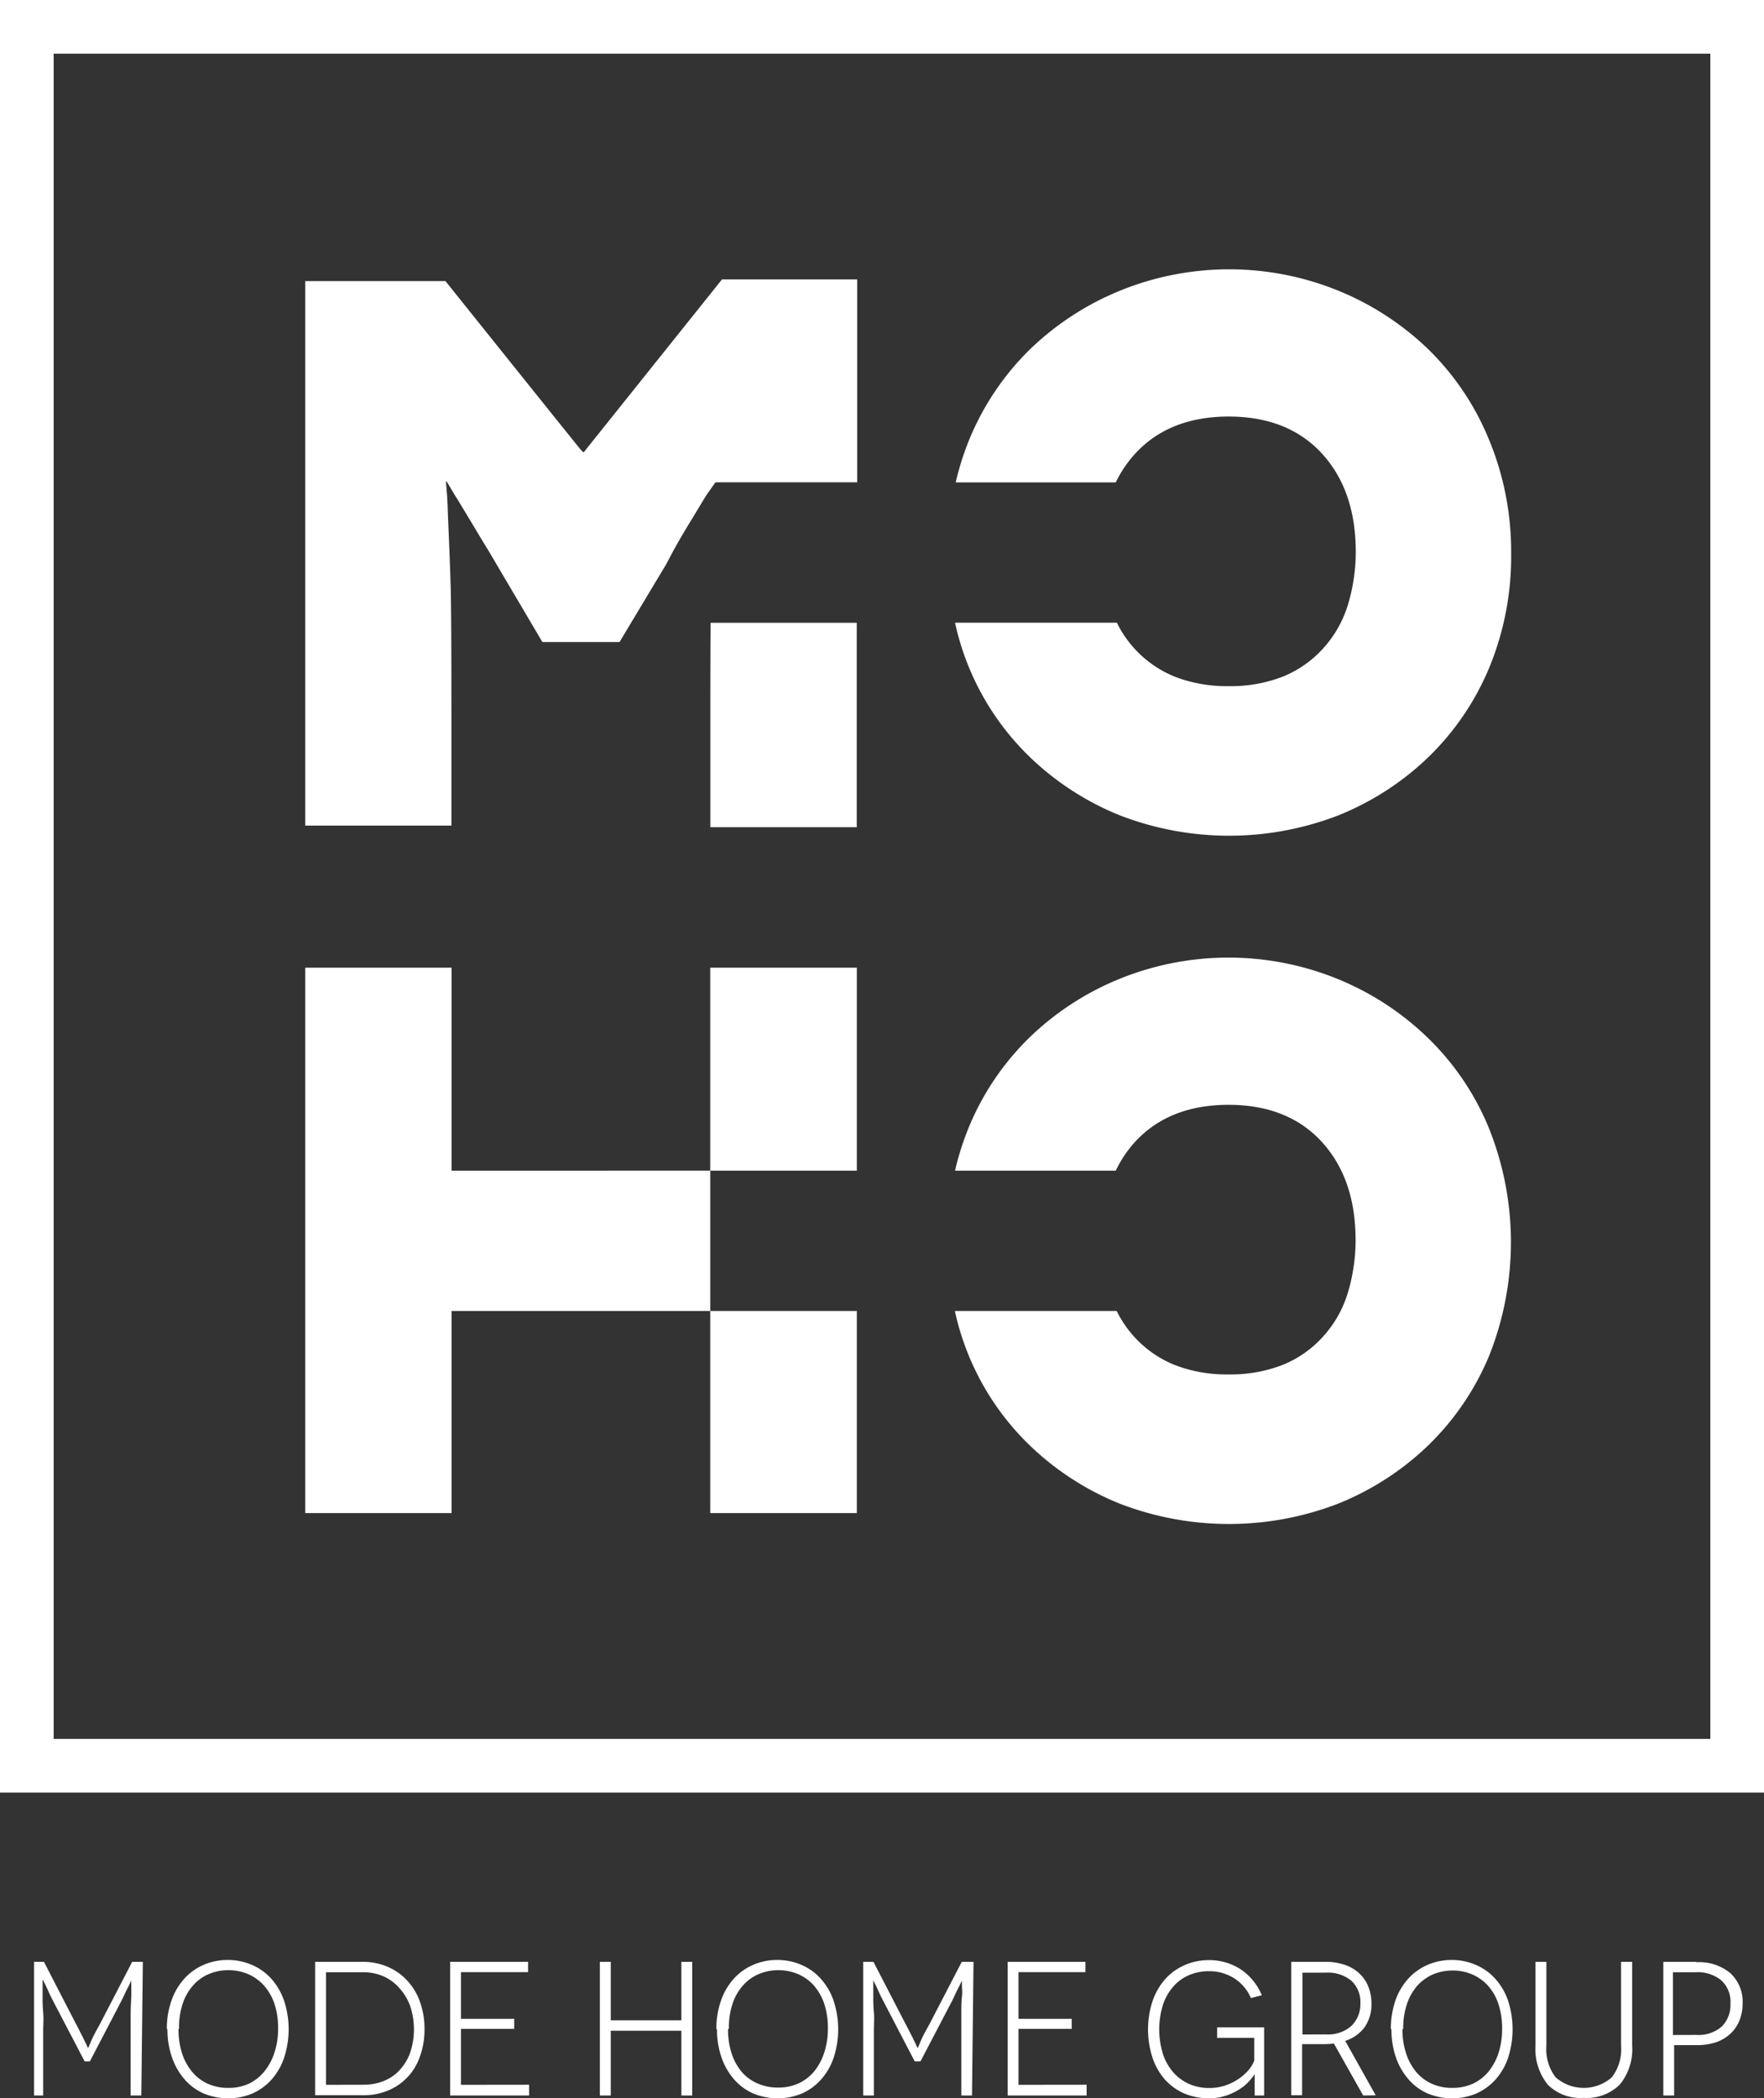 <svg xmlns="http://www.w3.org/2000/svg" viewBox="0 0 207.11 246.33"><rect x="0" y="0" width="207.11" height="246.33" fill="#333333" stroke="none"/><title>Risorsa 1</title><g data-name="Livello 2"><g data-name="Livello 1" fill="#fff"><path d="M207.11 210.44H0V0h207.11zM6.3 204.14h194.51V6.3H6.3z"/><path d="M83.4 85.21v11.9h17.19v-24H83.43c-.03 3.97-.03 9.27-.03 12.1zM53 85c0-4.12 0-13.29-.09-16.22s-.19-5.3-.27-7.13-.1-3.11-.19-3.94l-.09-1.18h.09l.92 1.55c.64 1 1.28 2.1 2 3.29s1.37 2.29 2 3.3l.91 1.55 5.4 9.15h9.06l5.49-9.15.82-1.55q.83-1.52 1.92-3.3c.73-1.19 1.37-2.28 2-3.29L84 56.62h16.64V32.8H84.77l-16 20-.21.28h-.09l-.28-.28C68 52.6 52.3 33 52.3 33H35.84v63.92H53zM133.25 53.29q4-4.38 11-4.39 7 0 11 4.39c2.65 2.93 3.93 6.77 3.93 11.53a20.42 20.42 0 0 1-.31 3.56 19.62 19.62 0 0 1-.71 2.93 13.38 13.38 0 0 1-2.93 4.94 12.85 12.85 0 0 1-4.66 3.2 16.77 16.77 0 0 1-6.22 1.1h-.17a16.77 16.77 0 0 1-6.22-1.1 13 13 0 0 1-6.83-6.35h-19a31.09 31.09 0 0 0 8.78 15.77 33 33 0 0 0 10.6 6.86 35.61 35.61 0 0 0 25.6 0 32.91 32.91 0 0 0 10.61-6.86 31.47 31.47 0 0 0 7.14-10.51 34.18 34.18 0 0 0 2.56-13.45 34.23 34.23 0 0 0-2.66-13.45 31.44 31.44 0 0 0-7.13-10.52 33.36 33.36 0 0 0-10.61-6.86 34 34 0 0 0-25.41 0A33.25 33.25 0 0 0 121 40.94a31.61 31.61 0 0 0-7.14 10.52 32.76 32.76 0 0 0-1.65 5.17H131a14.12 14.12 0 0 1 2.25-3.34zM83.39 113.6h17.21v23.83H83.39zM53.02 137.43V113.6H35.84v64.03h17.18V153.9h30.37v-16.47H53.02zM83.39 153.9h17.21v23.73H83.39zM167.55 121.75a33.22 33.22 0 0 0-10.61-6.87 34 34 0 0 0-25.41 0 33.11 33.11 0 0 0-10.61 6.87 31.47 31.47 0 0 0-7.14 10.51 32.76 32.76 0 0 0-1.65 5.17H131a14.12 14.12 0 0 1 2.23-3.34q4-4.38 11-4.39 7 0 11 4.39c2.65 2.93 3.93 6.77 3.93 11.53a20.42 20.42 0 0 1-.31 3.56 19.62 19.62 0 0 1-.71 2.93 13.38 13.38 0 0 1-2.93 4.94 12.85 12.85 0 0 1-4.66 3.2 16.77 16.77 0 0 1-6.22 1.1h-.17a16.77 16.77 0 0 1-6.22-1.1 13 13 0 0 1-6.83-6.35h-19a31.09 31.09 0 0 0 8.78 15.77 33 33 0 0 0 10.6 6.86 35.61 35.61 0 0 0 25.6 0 32.91 32.91 0 0 0 10.61-6.86 31.47 31.47 0 0 0 7.14-10.51 36 36 0 0 0-.1-26.9 31.3 31.3 0 0 0-7.19-10.51zM16.77 230.31L16.59 246h-1.25v-7.55-2.14c0-.71.05-1.34.07-1.9s0-1 0-1.36v-.54l-.09.2-.26.54c-.12.22-.25.47-.38.76s-.27.58-.43.89l-3.7 7.1h-.61l-3.71-7.1c-.16-.31-.32-.62-.45-.91s-.24-.56-.36-.79l-.26-.53-.09-.2H5v1.87c0 .56 0 1.18.07 1.9s0 1.43 0 2.14V246H4v-15.69h1.16l3.77 7.31c.29.53.51 1 .69 1.33l.43.88c.11.22.18.38.22.47l.07.13.07-.13.2-.47c.09-.23.22-.52.4-.88s.43-.8.72-1.33l3.79-7.31zM19.59 238.24a9.89 9.89 0 0 1 .54-3.37 7.42 7.42 0 0 1 1.5-2.57 6.51 6.51 0 0 1 2.27-1.63 7 7 0 0 1 2.82-.58 7.1 7.1 0 0 1 2.86.58 6.55 6.55 0 0 1 2.28 1.63 7.56 7.56 0 0 1 1.49 2.57 10.72 10.72 0 0 1 0 6.72 7.56 7.56 0 0 1-1.49 2.57 6.68 6.68 0 0 1-2.28 1.63 7.3 7.3 0 0 1-2.82.54 7.51 7.51 0 0 1-2.83-.56 6.38 6.38 0 0 1-2.26-1.66 7.92 7.92 0 0 1-1.47-2.56 9.93 9.93 0 0 1-.54-3.35zm1.37 0a8.89 8.89 0 0 0 .44 2.88 6.38 6.38 0 0 0 1.21 2.16 5.08 5.08 0 0 0 1.85 1.37 5.87 5.87 0 0 0 2.35.46 5.78 5.78 0 0 0 2.34-.46 5.29 5.29 0 0 0 1.85-1.43 6.69 6.69 0 0 0 1.2-2.19 8.84 8.84 0 0 0 .45-2.86 9.07 9.07 0 0 0-.42-2.92A6.31 6.31 0 0 0 31 233.1a5.37 5.37 0 0 0-1.85-1.34 6 6 0 0 0-4.67 0 5.2 5.2 0 0 0-1.83 1.34 6.15 6.15 0 0 0-1.21 2.15 8.9 8.9 0 0 0-.42 2.88zM42.52 230.31a7.41 7.41 0 0 1 2.94.56 6.67 6.67 0 0 1 2.32 1.61 7.08 7.08 0 0 1 1.52 2.5 9.29 9.29 0 0 1 .54 3.24 9.08 9.08 0 0 1-.54 3.21 6.6 6.6 0 0 1-3.77 4 7.46 7.46 0 0 1-2.88.54H37v-15.66zm.2 14.43a6.23 6.23 0 0 0 2.35-.45 5.06 5.06 0 0 0 1.87-1.29 6.07 6.07 0 0 0 1.21-2 8.72 8.72 0 0 0 0-5.53 6.39 6.39 0 0 0-1.28-2.1A5.34 5.34 0 0 0 45 232a6 6 0 0 0-2.41-.47h-4.31v13.22zM62.12 244.74V246h-9.27v-15.69H62v1.21h-7.88V237h6.25v1.18h-6.25v6.57zM81.27 230.31V246H80v-7.6h-8.29v7.6h-1.28v-15.69h1.28v6.86H80v-6.86zM84.11 238.24a9.89 9.89 0 0 1 .54-3.37 7.42 7.42 0 0 1 1.5-2.57 6.42 6.42 0 0 1 2.27-1.63 7 7 0 0 1 2.82-.58 7.1 7.1 0 0 1 2.86.58 6.42 6.42 0 0 1 2.27 1.63 7.42 7.42 0 0 1 1.5 2.57 10.72 10.72 0 0 1 0 6.72 7.42 7.42 0 0 1-1.5 2.57 6.55 6.55 0 0 1-2.27 1.63 7.3 7.3 0 0 1-2.82.54 7.51 7.51 0 0 1-2.83-.56 6.38 6.38 0 0 1-2.26-1.66 7.74 7.74 0 0 1-1.47-2.56 9.93 9.93 0 0 1-.54-3.35zm1.37 0a8.89 8.89 0 0 0 .44 2.88 6.38 6.38 0 0 0 1.21 2.16 5.08 5.08 0 0 0 1.87 1.33 5.87 5.87 0 0 0 2.35.46 5.78 5.78 0 0 0 2.34-.46 5.29 5.29 0 0 0 1.86-1.39 6.69 6.69 0 0 0 1.2-2.19 8.84 8.84 0 0 0 .45-2.86 9.07 9.07 0 0 0-.42-2.92 6.48 6.48 0 0 0-1.21-2.15 5.37 5.37 0 0 0-1.85-1.34 6 6 0 0 0-4.67 0 5.2 5.2 0 0 0-1.83 1.34 6.15 6.15 0 0 0-1.22 2.15 8.9 8.9 0 0 0-.42 2.88zM114.3 230.31l-.18 15.69h-1.25v-7.55-2.14c0-.71 0-1.34.07-1.9s0-1 0-1.36v-.54l-.09.2-.27.54-.38.76c-.13.29-.26.58-.42.89l-3.71 7.1h-.67l-3.7-7.1c-.16-.31-.32-.62-.45-.91s-.25-.56-.36-.79l-.27-.53-.09-.2v1.87c0 .56 0 1.18.07 1.9s0 1.43 0 2.14V246h-1.25v-15.69h1.2l3.78 7.31c.29.53.51 1 .69 1.33s.31.65.43.88.17.38.22.47l.07.13.07-.13.2-.47c.09-.23.22-.52.4-.88s.43-.8.72-1.33l3.79-7.31zM127.58 244.74V246h-9.27v-15.69h9.13v1.21h-7.86V237h6.25v1.18h-6.25v6.57zM147.28 243.53l-.09.14a7.24 7.24 0 0 1-.67.8 5.36 5.36 0 0 1-1.11.87 7 7 0 0 1-1.54.7 6 6 0 0 1-2 .29 7.45 7.45 0 0 1-2.81-.56 6.63 6.63 0 0 1-2.26-1.61 7.56 7.56 0 0 1-1.47-2.55 10.72 10.72 0 0 1 0-6.72 7.75 7.75 0 0 1 1.49-2.57 6.68 6.68 0 0 1 2.28-1.63 7 7 0 0 1 2.82-.58 6.74 6.74 0 0 1 3.81 1.12 6.86 6.86 0 0 1 2.42 3l-1.28.33a5.15 5.15 0 0 0-2-2.34 5.46 5.46 0 0 0-2.94-.81 5.84 5.84 0 0 0-2.35.47 5.17 5.17 0 0 0-1.83 1.34 6.19 6.19 0 0 0-1.21 2.14 9.78 9.78 0 0 0 0 5.77 6.24 6.24 0 0 0 1.22 2.16 5.36 5.36 0 0 0 1.88 1.37 5.78 5.78 0 0 0 2.34.46 5.92 5.92 0 0 0 1.93-.31 6.36 6.36 0 0 0 1.54-.78 5.7 5.7 0 0 0 1.13-1 4 4 0 0 0 .68-1.12v-2.68h-4.36V238h5.52v8h-1.11v-2.46zM160.05 246l-3.44-6.1a9.19 9.19 0 0 1-1.08.07h-2.65v6h-1.28v-15.66h4a7 7 0 0 1 2.25.34 4.65 4.65 0 0 1 1.72 1 4.07 4.07 0 0 1 1.07 1.54 5.18 5.18 0 0 1 .38 2 4.67 4.67 0 0 1-.8 2.79 4.58 4.58 0 0 1-2.28 1.61l3.58 6.39zm-4.38-7.17a4.16 4.16 0 0 0 3-1 3.55 3.55 0 0 0 1.05-2.66 3.36 3.36 0 0 0-1.07-2.65 4.34 4.34 0 0 0-3-.94h-2.73v7.26zM163.3 238.24a10.14 10.14 0 0 1 .53-3.37 7.42 7.42 0 0 1 1.5-2.57 6.55 6.55 0 0 1 2.28-1.63 7 7 0 0 1 2.81-.58 7.1 7.1 0 0 1 2.86.58 6.55 6.55 0 0 1 2.28 1.63 7.42 7.42 0 0 1 1.5 2.57 10.92 10.92 0 0 1 0 6.72 7.42 7.42 0 0 1-1.5 2.57 6.68 6.68 0 0 1-2.28 1.63 7.29 7.29 0 0 1-2.81.54 7.53 7.53 0 0 1-2.84-.56 6.25 6.25 0 0 1-2.25-1.66 7.76 7.76 0 0 1-1.48-2.56 9.93 9.93 0 0 1-.53-3.35zm1.36 0a8.88 8.88 0 0 0 .45 2.88 6.54 6.54 0 0 0 1.2 2.16 5.12 5.12 0 0 0 1.86 1.37 5.78 5.78 0 0 0 2.34.46 5.87 5.87 0 0 0 2.35-.46 5.25 5.25 0 0 0 1.85-1.39 6.71 6.71 0 0 0 1.21-2.19 8.85 8.85 0 0 0 .44-2.86 9.07 9.07 0 0 0-.42-2.92 6.15 6.15 0 0 0-1.21-2.15 5.37 5.37 0 0 0-1.85-1.34 5.8 5.8 0 0 0-2.32-.47 5.87 5.87 0 0 0-2.35.47 5.39 5.39 0 0 0-1.83 1.34 6.29 6.29 0 0 0-1.2 2.15 8.89 8.89 0 0 0-.43 2.88zM191.63 230.31v9.81a6.54 6.54 0 0 1-1.47 4.62 5.52 5.52 0 0 1-4.23 1.54 5.42 5.42 0 0 1-4.2-1.54 6.68 6.68 0 0 1-1.45-4.62v-9.81h1.28v9.87a5.39 5.39 0 0 0 1.09 3.69 5 5 0 0 0 6.59 0 5.39 5.39 0 0 0 1.09-3.69v-9.87zM199.17 230.31v.05a5.69 5.69 0 0 1 4 1.29 4.57 4.57 0 0 1 1.43 3.57 5.41 5.41 0 0 1-.38 2 4.27 4.27 0 0 1-1.07 1.54 4.71 4.71 0 0 1-1.7 1 7.1 7.1 0 0 1-2.23.33h-2.66V246h-1.27v-15.69zm0 8.58a4.16 4.16 0 0 0 3-1 3.57 3.57 0 0 0 1-2.68 3.4 3.4 0 0 0-1.09-2.74 4.41 4.41 0 0 0-3-.94h-2.66v7.37z"/></g></g></svg>